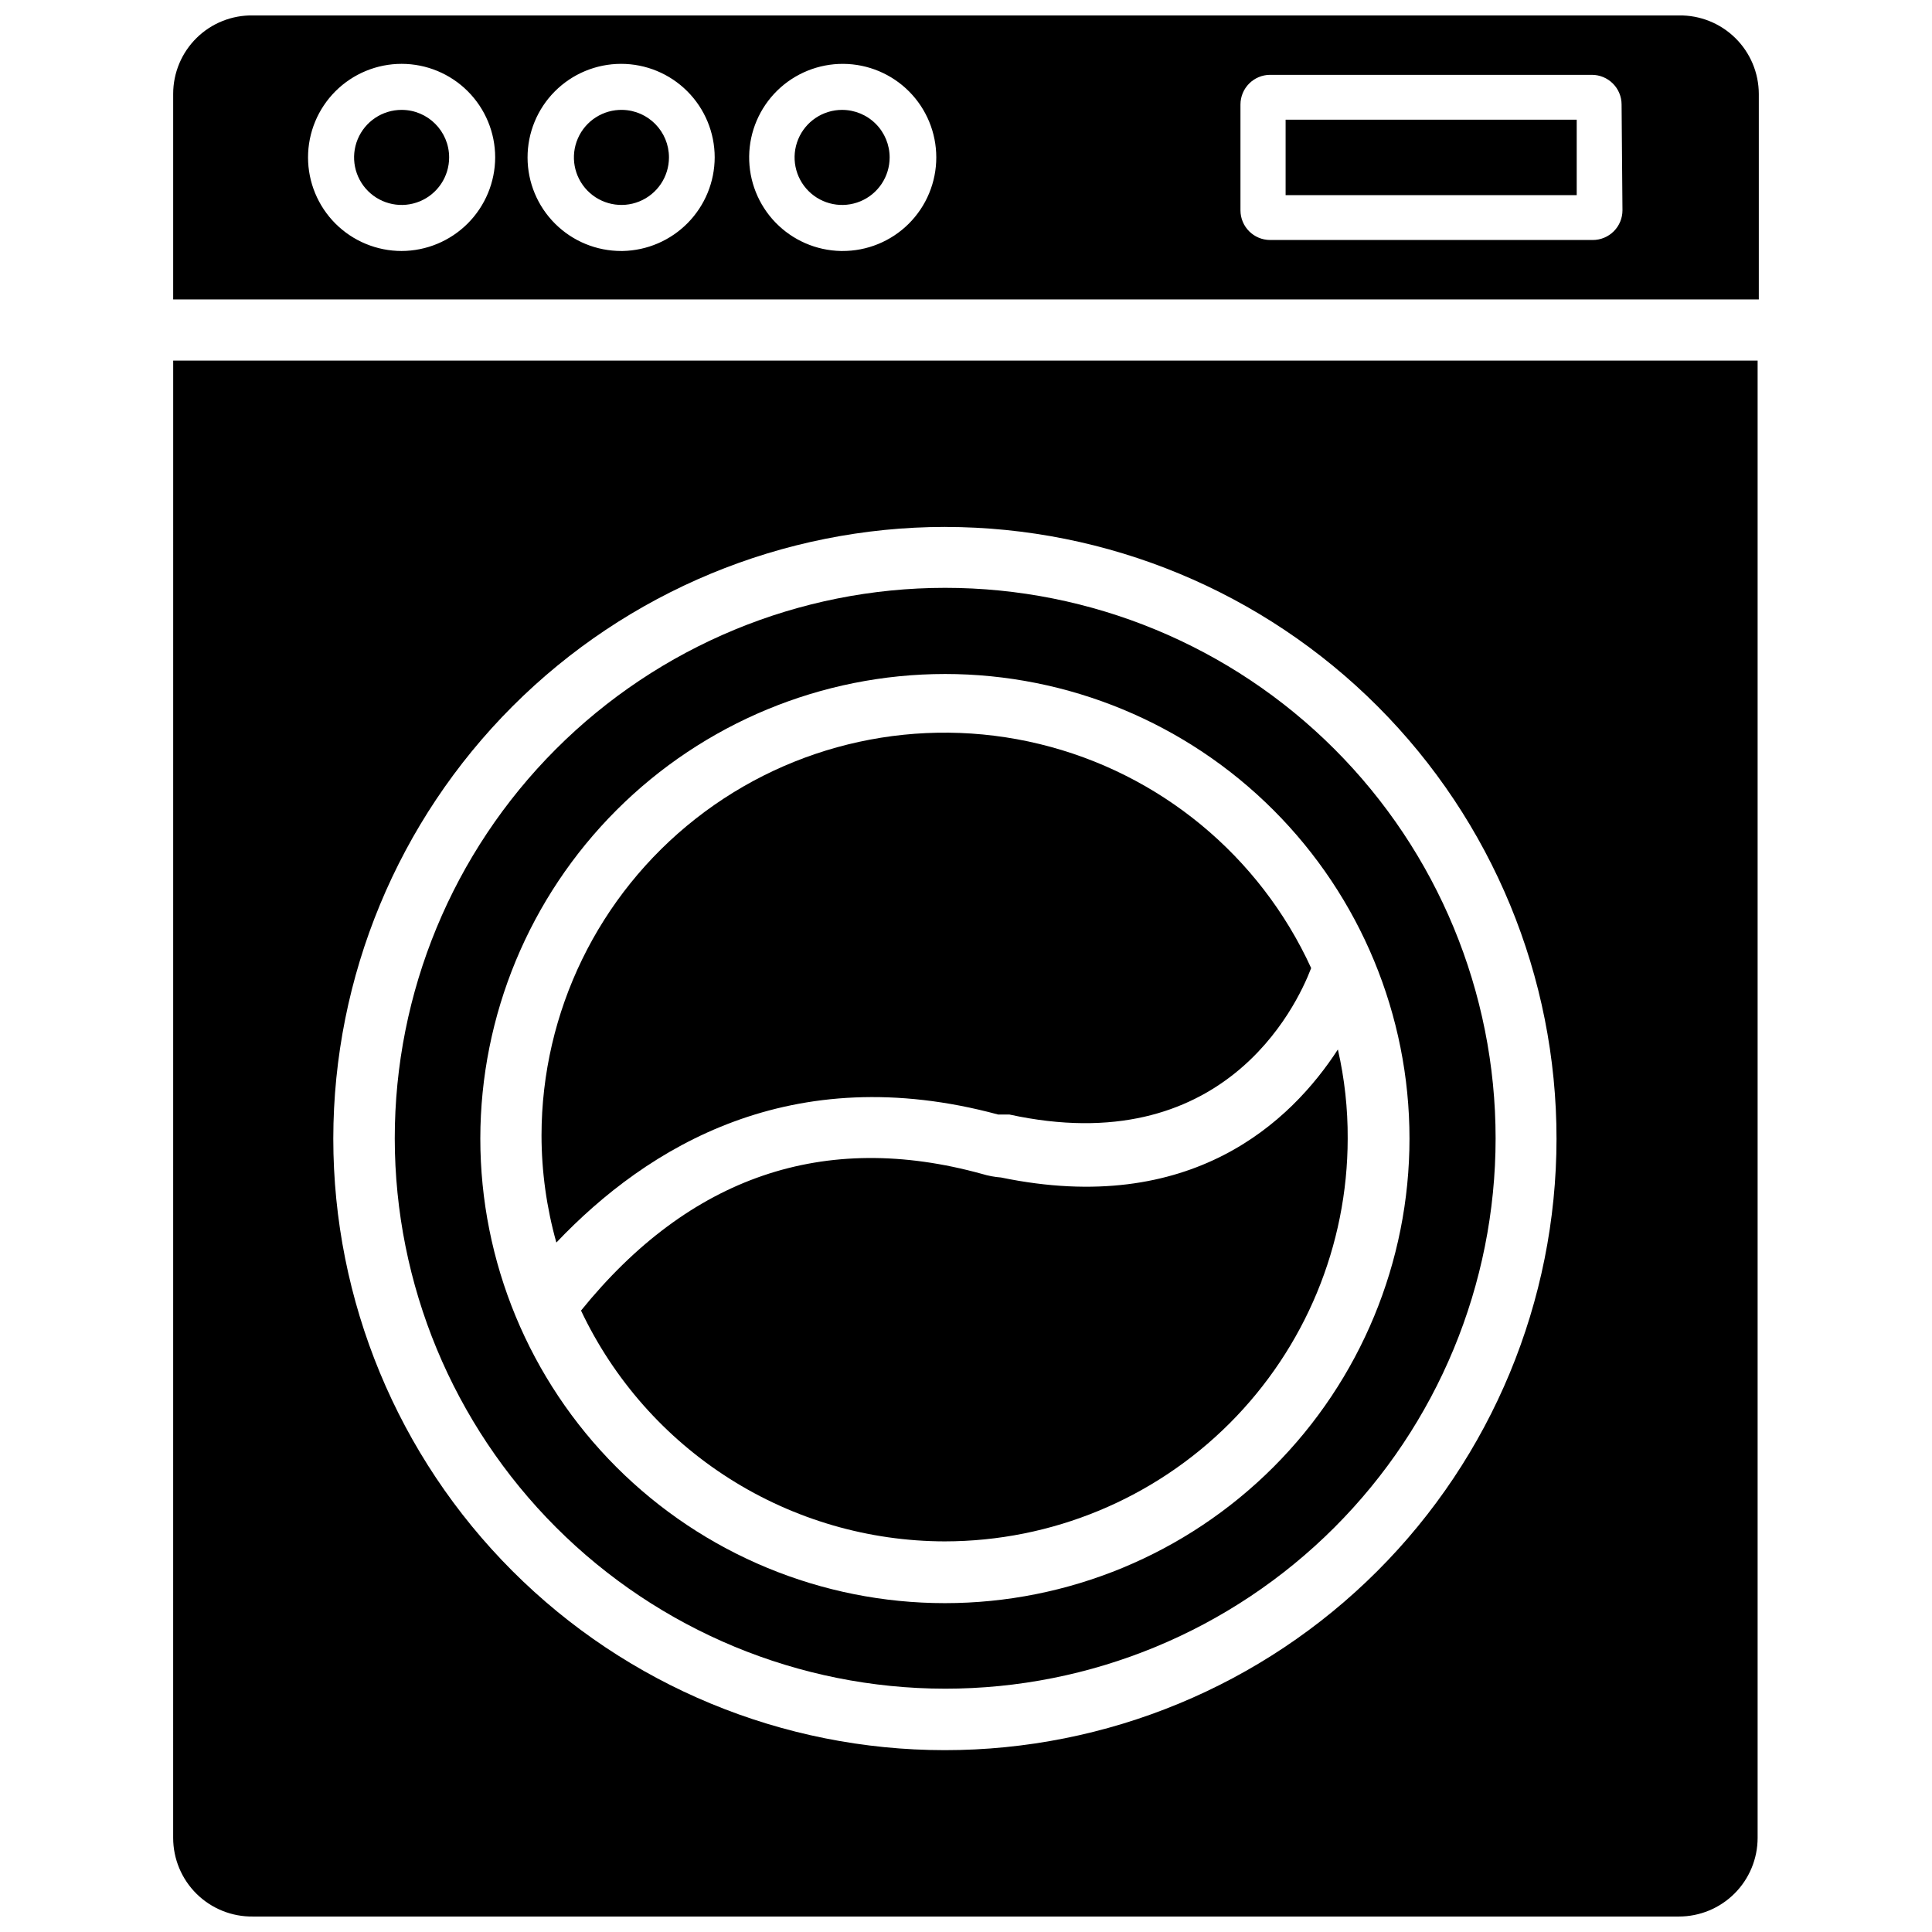 <?xml version="1.0" encoding="UTF-8"?>
<!-- Uploaded to: ICON Repo, www.svgrepo.com, Generator: ICON Repo Mixer Tools -->
<svg width="800px" height="800px" version="1.1" viewBox="144 144 512 512" xmlns="http://www.w3.org/2000/svg">
 <defs>
  <clipPath id="b">
   <path d="m189 148.09h422v75.906h-422z"/>
  </clipPath>
  <clipPath id="a">
   <path d="m189 239h421v412.9h-421z"/>
  </clipPath>
 </defs>
 <g clip-path="url(#b)">
  <path d="m588.93 148.09h-377.86c-5.578-0.105-10.969 2.035-14.949 5.945-3.984 3.91-6.227 9.258-6.227 14.836v54.477h420.21v-54.477c-0.02-5.574-2.269-10.906-6.246-14.812-3.981-3.902-9.355-6.055-14.93-5.969zm-338.5 62.426c-6.574 0-12.883-2.613-17.535-7.262-4.648-4.652-7.262-10.961-7.262-17.535 0-6.578 2.613-12.883 7.262-17.535 4.652-4.648 10.961-7.262 17.535-7.262 6.578 0 12.883 2.613 17.535 7.262 4.648 4.652 7.262 10.957 7.262 17.535-0.02 6.57-2.641 12.863-7.285 17.512-4.644 4.644-10.941 7.266-17.512 7.285zm58.254 0c-6.582 0.02-12.902-2.574-17.566-7.219-4.668-4.641-7.297-10.945-7.309-17.527-0.016-6.578 2.586-12.898 7.234-17.559 4.644-4.66 10.953-7.281 17.535-7.289 6.582-0.008 12.895 2.602 17.551 7.254 4.656 4.648 7.273 10.961 7.273 17.543-0.02 6.504-2.586 12.738-7.148 17.375-4.559 4.633-10.754 7.297-17.258 7.422zm58.176 0h-0.004c-6.547-0.125-12.777-2.836-17.336-7.539-4.555-4.703-7.066-11.02-6.984-17.566 0.082-6.551 2.754-12.801 7.426-17.387 4.676-4.586 10.973-7.137 17.523-7.098 6.547 0.043 12.816 2.672 17.434 7.316 4.617 4.644 7.207 10.926 7.207 17.477 0 6.602-2.633 12.934-7.316 17.59s-11.031 7.25-17.637 7.207zm207.11-10.785c0 2.086-0.828 4.09-2.305 5.566-1.477 1.477-3.477 2.305-5.566 2.305h-85.488c-4.348 0-7.875-3.523-7.875-7.871v-28.023c0-4.348 3.527-7.875 7.875-7.875h85.254c2.086 0 4.09 0.832 5.566 2.309 1.477 1.477 2.305 3.477 2.305 5.566z"/>
 </g>
 <g clip-path="url(#a)">
  <path d="m189.89 631.04c0 5.586 2.238 10.941 6.219 14.863s9.371 6.082 14.957 5.996h377.86c5.535 0 10.84-2.195 14.754-6.109 3.91-3.91 6.109-9.219 6.109-14.75v-391.48h-419.89zm204.67-347.39v-0.004c42.98 0.043 84.18 17.152 114.55 47.566 30.367 30.418 47.41 71.645 47.383 114.62-0.031 42.977-17.125 84.188-47.531 114.56s-71.629 47.43-114.61 47.418c-42.977-0.016-84.191-17.098-114.57-47.492-30.387-30.395-47.457-71.613-47.457-114.59 0.043-42.973 17.133-84.176 47.52-114.57 30.387-30.387 71.59-47.477 114.57-47.52z"/>
 </g>
 <path d="m250.43 173.12c-5.094 0-9.688 3.07-11.637 7.777-1.949 4.707-0.871 10.125 2.731 13.727 3.602 3.602 9.02 4.68 13.727 2.731s7.773-6.543 7.773-11.637c0-6.957-5.637-12.598-12.594-12.598z"/>
 <path d="m309 173.12c-5.121-0.125-9.809 2.859-11.855 7.555-2.051 4.695-1.051 10.164 2.523 13.832 3.578 3.668 9.02 4.805 13.762 2.875 4.746-1.93 7.852-6.543 7.852-11.664 0.004-6.836-5.445-12.426-12.281-12.598z"/>
 <path d="m367.17 173.12c-5.094 0-9.688 3.07-11.637 7.777-1.949 4.707-0.871 10.125 2.731 13.727 3.602 3.602 9.02 4.68 13.727 2.731 4.707-1.949 7.773-6.543 7.773-11.637 0-3.34-1.324-6.543-3.688-8.906-2.363-2.363-5.566-3.691-8.906-3.691z"/>
 <path d="m484.7 175.72h77.145v19.996h-77.145z"/>
 <path d="m394.41 591.52c38.695 0.023 75.812-15.332 103.18-42.684 27.375-27.355 42.758-64.461 42.762-103.16 0.008-38.695-15.359-75.809-42.723-103.17-27.363-27.363-64.477-42.73-103.17-42.723-38.695 0.004-75.801 15.387-103.16 42.758-27.352 27.375-42.707 64.492-42.684 103.19 0.039 38.652 15.414 75.711 42.746 103.04 27.332 27.332 64.391 42.707 103.04 42.746zm0-268.91v0.004c32.652 0 63.969 12.969 87.059 36.059 23.086 23.09 36.059 54.406 36.059 87.059s-12.973 63.969-36.059 87.059c-23.09 23.09-54.406 36.059-87.059 36.059s-63.969-12.969-87.059-36.059c-23.09-23.09-36.062-54.406-36.062-87.059 0.023-32.645 13-63.949 36.086-87.035 23.086-23.082 54.387-36.062 87.035-36.082z"/>
 <path d="m408.5 439.36h2.992c56.441 12.281 75.965-28.262 79.98-38.809-13.621-29.773-40.145-51.656-71.965-59.375-31.816-7.719-65.418-0.418-91.168 19.809-25.746 20.227-40.797 51.145-40.832 83.883 0.012 9.609 1.336 19.172 3.934 28.418 24.168-25.426 62.27-48.727 117.06-33.926z"/>
 <path d="m394.41 552.48c28.305-0.023 55.441-11.273 75.457-31.289 20.012-20.012 31.266-47.152 31.285-75.457 0.043-7.945-0.828-15.867-2.598-23.617-12.359 19.051-38.809 44.398-89.27 33.93h0.004c-1.711-0.129-3.398-0.449-5.039-0.945-41.879-11.57-77.539 0.707-106.27 36.211 8.641 18.277 22.289 33.723 39.359 44.551 17.066 10.828 36.859 16.59 57.074 16.617z"/>
</svg>